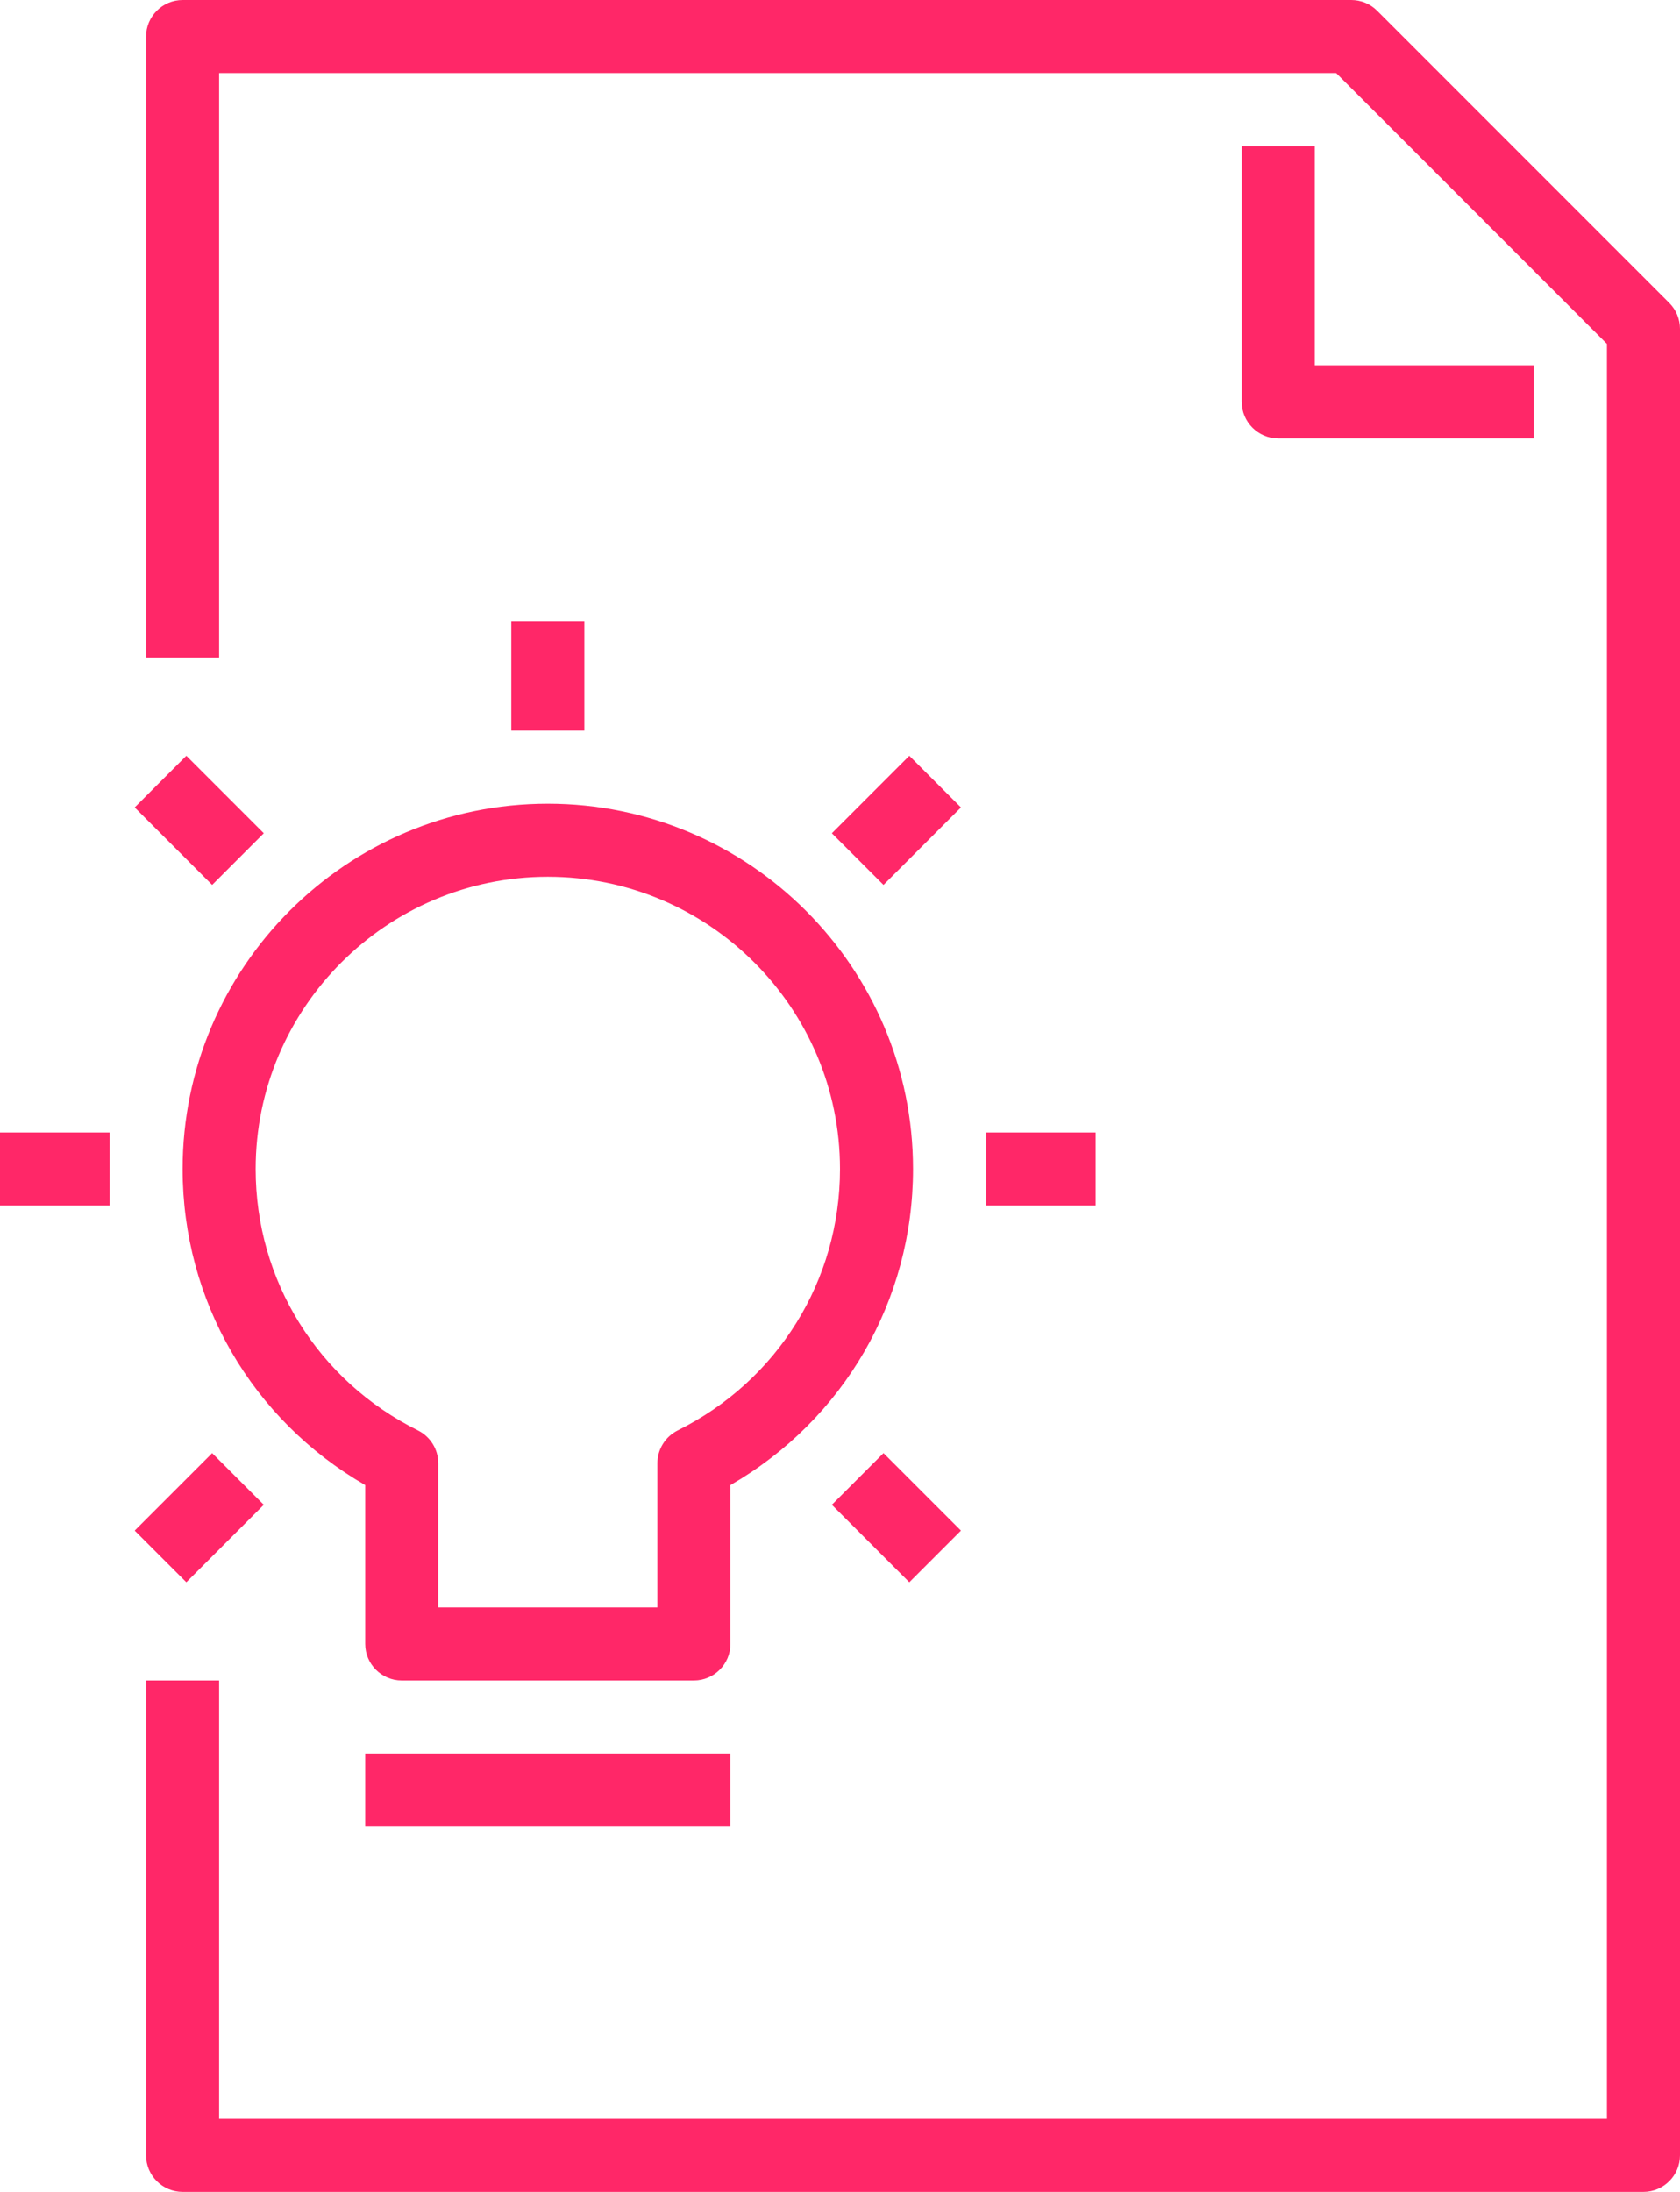 <?xml version="1.0" encoding="UTF-8" standalone="no"?><svg xmlns="http://www.w3.org/2000/svg" xmlns:xlink="http://www.w3.org/1999/xlink" fill="#000000" height="60" preserveAspectRatio="xMidYMid meet" version="1" viewBox="7.0 2.0 46.0 60.0" width="46" zoomAndPan="magnify"><g fill="#ff2768" id="change1_1"><path d="M 44.707 2.293 C 44.52 2.105 44.266 2 44 2 L 12 2 C 11.449 2 11 2.449 11 3 L 11 20 L 13 20 L 13 4 L 43.586 4 L 51 11.414 L 51 60 L 13 60 L 13 48 L 11 48 L 11 61 C 11 61.551 11.449 62 12 62 L 52 62 C 52.551 62 53 61.551 53 61 L 53 11 C 53 10.734 52.895 10.48 52.707 10.293 L 44.707 2.293" fill="inherit"/><path d="M 41 6 L 41 13 C 41 13.551 41.449 14 42 14 L 49 14 L 49 12 L 43 12 L 43 6 L 41 6" fill="inherit"/><path d="M 22 26 C 26.41 26 30 29.59 30 34 C 30 37.051 28.297 39.793 25.555 41.156 C 25.215 41.328 25 41.672 25 42.055 L 25 46 L 19 46 L 19 42.055 C 19 41.672 18.785 41.328 18.445 41.156 C 15.703 39.793 14 37.051 14 34 C 14 29.59 17.59 26 22 26 Z M 12 34 C 12 37.605 13.902 40.863 17 42.652 L 17 47 C 17 47.551 17.449 48 18 48 L 26 48 C 26.551 48 27 47.551 27 47 L 27 42.652 C 30.098 40.863 32 37.605 32 34 C 32 28.484 27.516 24 22 24 C 16.484 24 12 28.484 12 34" fill="inherit"/><path d="M 17 52 L 27 52 L 27 50 L 17 50 L 17 52" fill="inherit"/><path d="M 10 33 L 7 33 L 7 35 L 10 35 L 10 33" fill="inherit"/><path d="M 12.102 45.312 L 14.223 43.191 L 12.809 41.777 L 10.688 43.898 L 12.102 45.312" fill="inherit"/><path d="M 29.777 43.191 L 31.898 45.312 L 33.312 43.898 L 31.191 41.777 L 29.777 43.191" fill="inherit"/><path d="M 34 33 L 34 35 L 37 35 L 37 33 L 34 33" fill="inherit"/><path d="M 31.898 22.688 L 29.777 24.809 L 31.191 26.223 L 33.312 24.102 L 31.898 22.688" fill="inherit"/><path d="M 23 19 L 21 19 L 21 22 L 23 22 L 23 19" fill="inherit"/><path d="M 10.688 24.102 L 12.809 26.223 L 14.223 24.809 L 12.102 22.688 L 10.688 24.102" fill="inherit"/></g></svg>